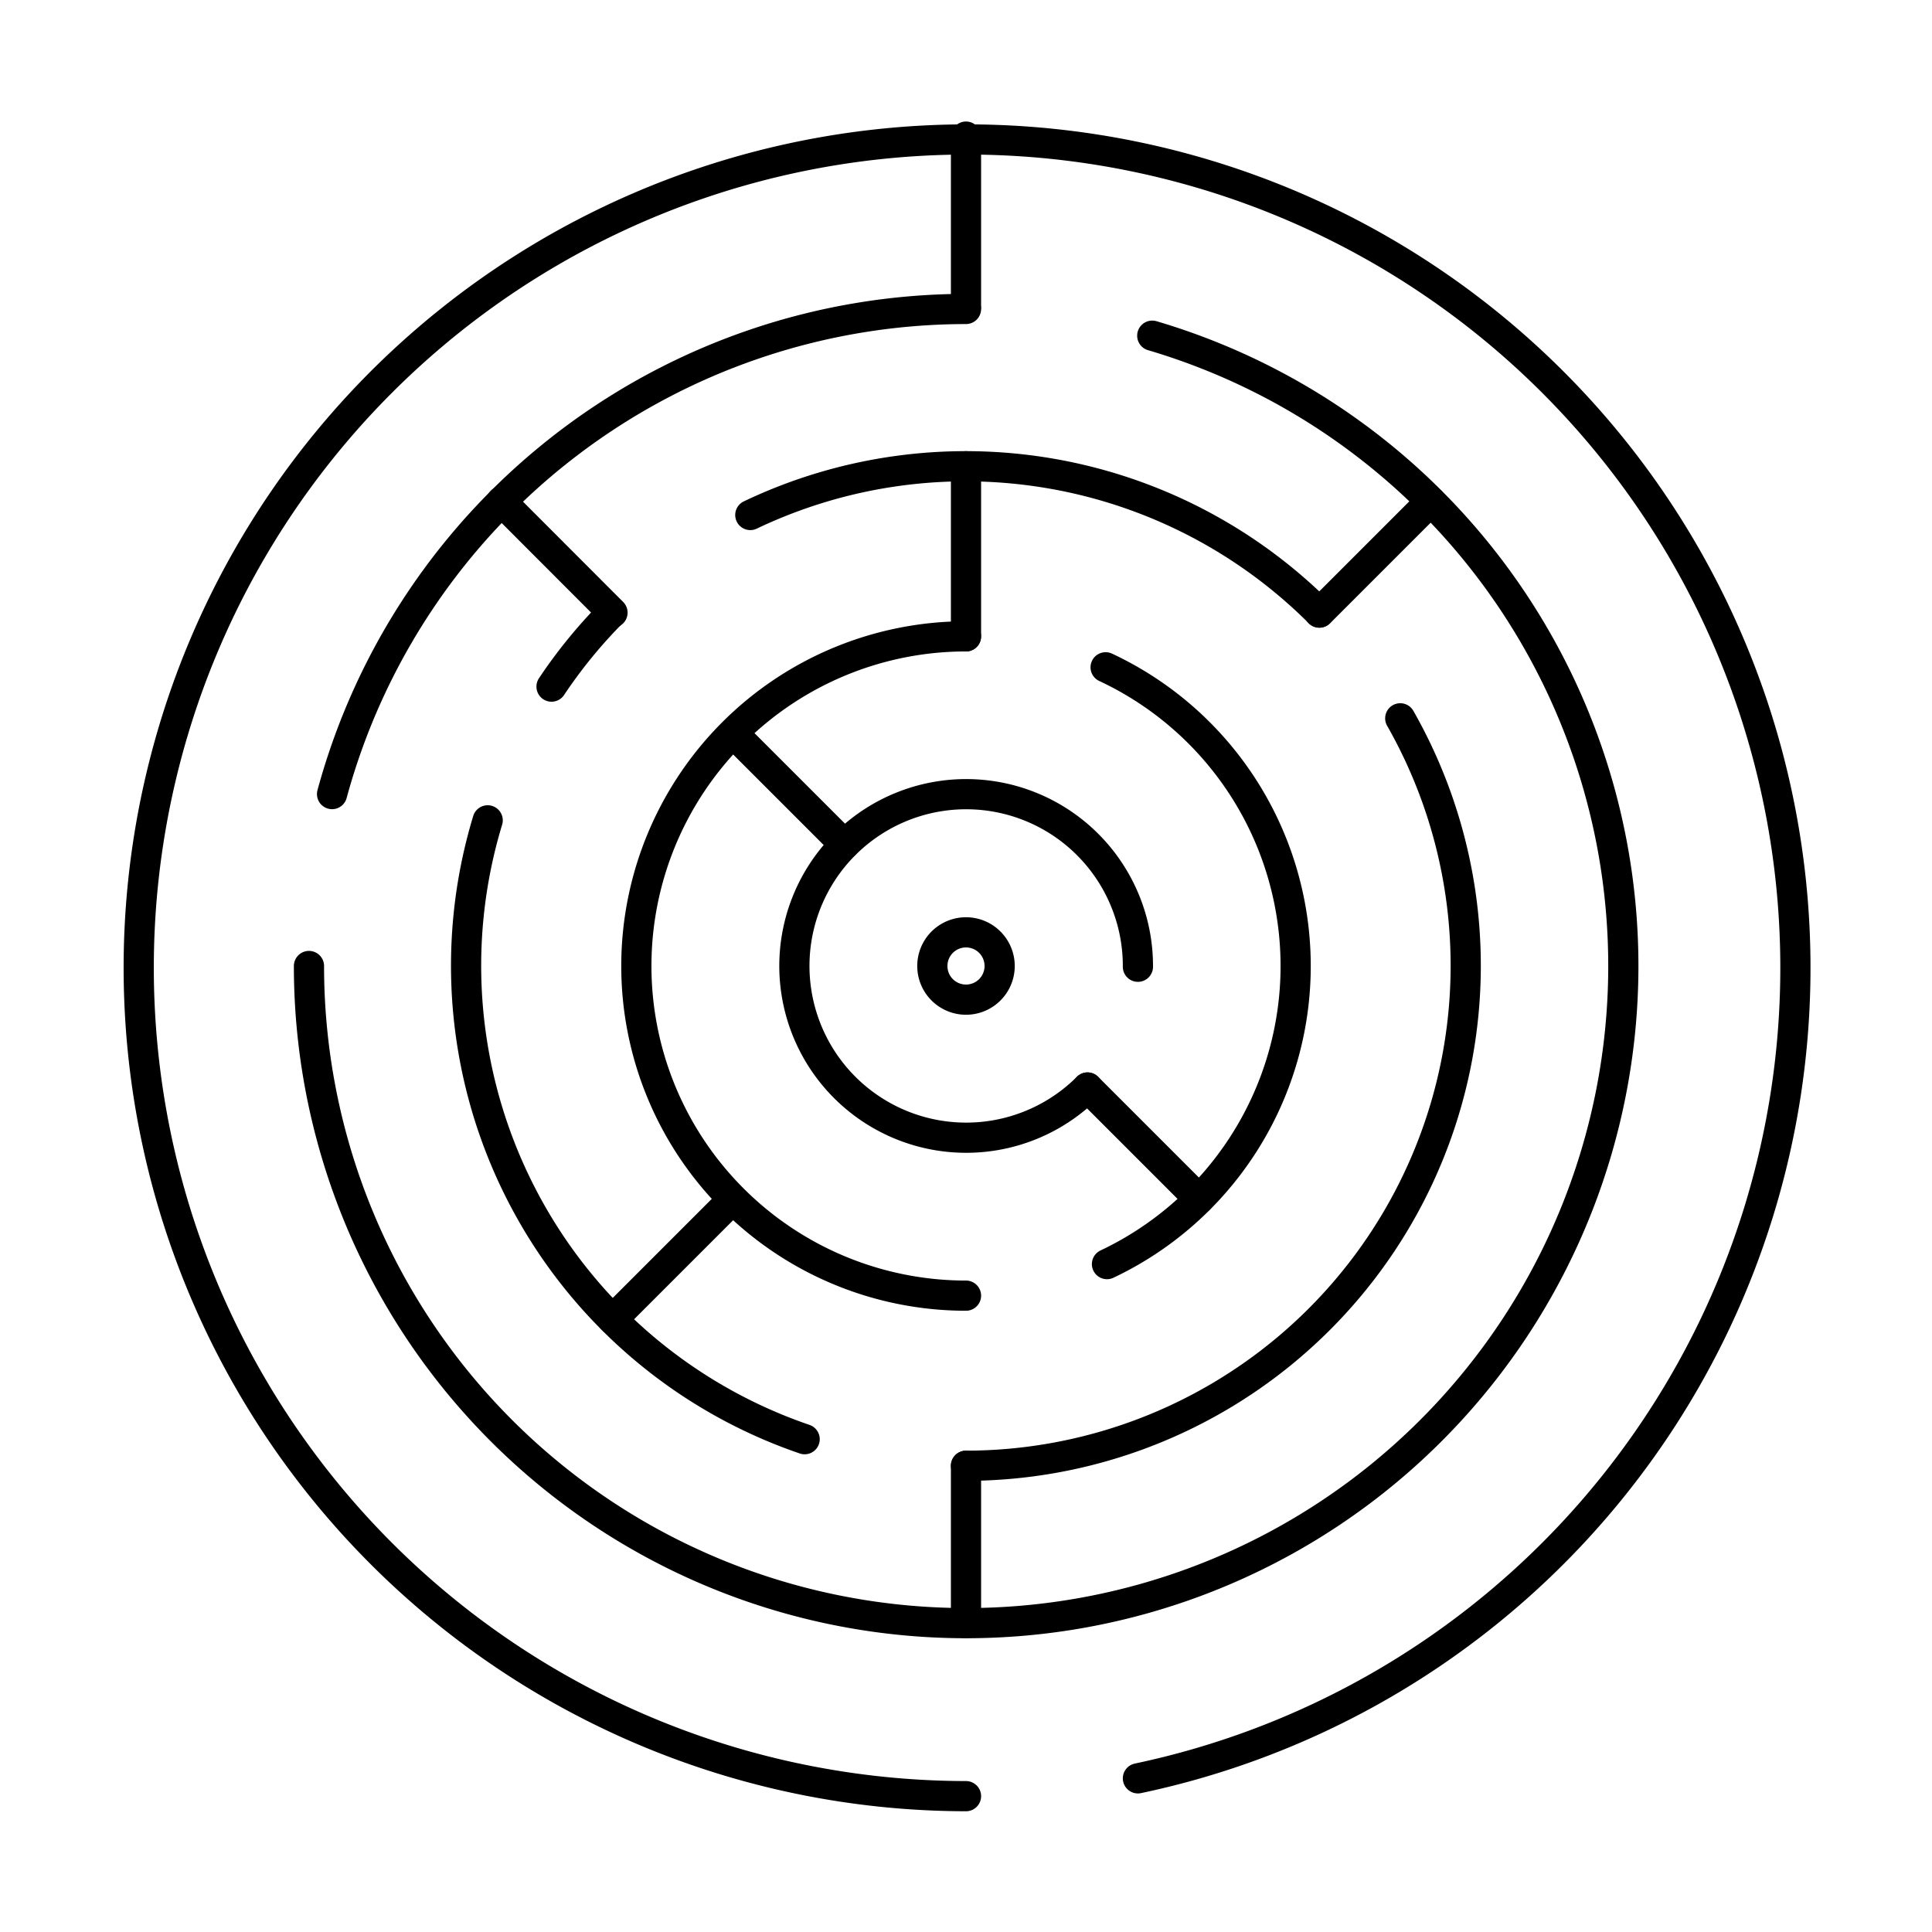 <svg id="Layer_1" data-name="Layer 1" xmlns="http://www.w3.org/2000/svg" viewBox="0 0 128 128"><title>iStar_Design_Business_LineIcons_Live-22</title><path d="M64,119a54.88,54.88,0,1,1,11.39-1.18" style="fill:none;stroke:#000;stroke-linecap:round;stroke-linejoin:round;stroke-width:2px"/><path d="M66.23,64A2.23,2.23,0,1,1,64,61.77,2.23,2.23,0,0,1,66.23,64Z" style="fill:none;stroke:#000;stroke-linecap:round;stroke-linejoin:round;stroke-width:2px"/><line x1="40.58" y1="40.59" x2="33.22" y2="33.22" style="fill:none;stroke:#000;stroke-linecap:round;stroke-linejoin:round;stroke-width:2px"/><line x1="55.95" y1="55.95" x2="48.62" y2="48.62" style="fill:none;stroke:#000;stroke-linecap:round;stroke-linejoin:round;stroke-width:2px"/><line x1="64" y1="42.16" x2="64" y2="30.89" style="fill:none;stroke:#000;stroke-linecap:round;stroke-linejoin:round;stroke-width:2px"/><line x1="64" y1="20.32" x2="64" y2="9.05" style="fill:none;stroke:#000;stroke-linecap:round;stroke-linejoin:round;stroke-width:2px"/><line x1="64" y1="107.53" x2="64" y2="97.11" style="fill:none;stroke:#000;stroke-linecap:round;stroke-linejoin:round;stroke-width:2px"/><line x1="79.44" y1="79.44" x2="72.05" y2="72.05" style="fill:none;stroke:#000;stroke-linecap:round;stroke-linejoin:round;stroke-width:2px"/><path d="M72.05,72.05a11.38,11.38,0,1,1,3.34-8" style="fill:none;stroke:#000;stroke-linecap:round;stroke-linejoin:round;stroke-width:2px"/><path d="M76.34,22.24A43.54,43.54,0,1,1,20.47,64" style="fill:none;stroke:#000;stroke-linecap:round;stroke-linejoin:round;stroke-width:2px"/><path d="M22,52.61A43.55,43.55,0,0,1,64,20.47" style="fill:none;stroke:#000;stroke-linecap:round;stroke-linejoin:round;stroke-width:2px"/><line x1="94.78" y1="33.22" x2="87.41" y2="40.59" style="fill:none;stroke:#000;stroke-linecap:round;stroke-linejoin:round;stroke-width:2px"/><path d="M92.77,47.59A33.13,33.13,0,0,1,64,97.11" style="fill:none;stroke:#000;stroke-linecap:round;stroke-linejoin:round;stroke-width:2px"/><path d="M73.25,44.21a21.85,21.85,0,0,1,.09,39.54" style="fill:none;stroke:#000;stroke-linecap:round;stroke-linejoin:round;stroke-width:2px"/><path d="M64,85.84a21.84,21.84,0,0,1,0-43.68" style="fill:none;stroke:#000;stroke-linecap:round;stroke-linejoin:round;stroke-width:2px"/><path d="M49.71,34.12a33.16,33.16,0,0,1,37.7,6.46" style="fill:none;stroke:#000;stroke-linecap:round;stroke-linejoin:round;stroke-width:2px"/><path d="M36.54,45.49a32.9,32.9,0,0,1,4-4.9" style="fill:none;stroke:#000;stroke-linecap:round;stroke-linejoin:round;stroke-width:2px"/><path d="M53.31,95.35a33.15,33.15,0,0,1-21-41" style="fill:none;stroke:#000;stroke-linecap:round;stroke-linejoin:round;stroke-width:2px"/><line x1="48.53" y1="79.47" x2="40.59" y2="87.41" style="fill:none;stroke:#000;stroke-linecap:round;stroke-linejoin:round;stroke-width:2px"/></svg>